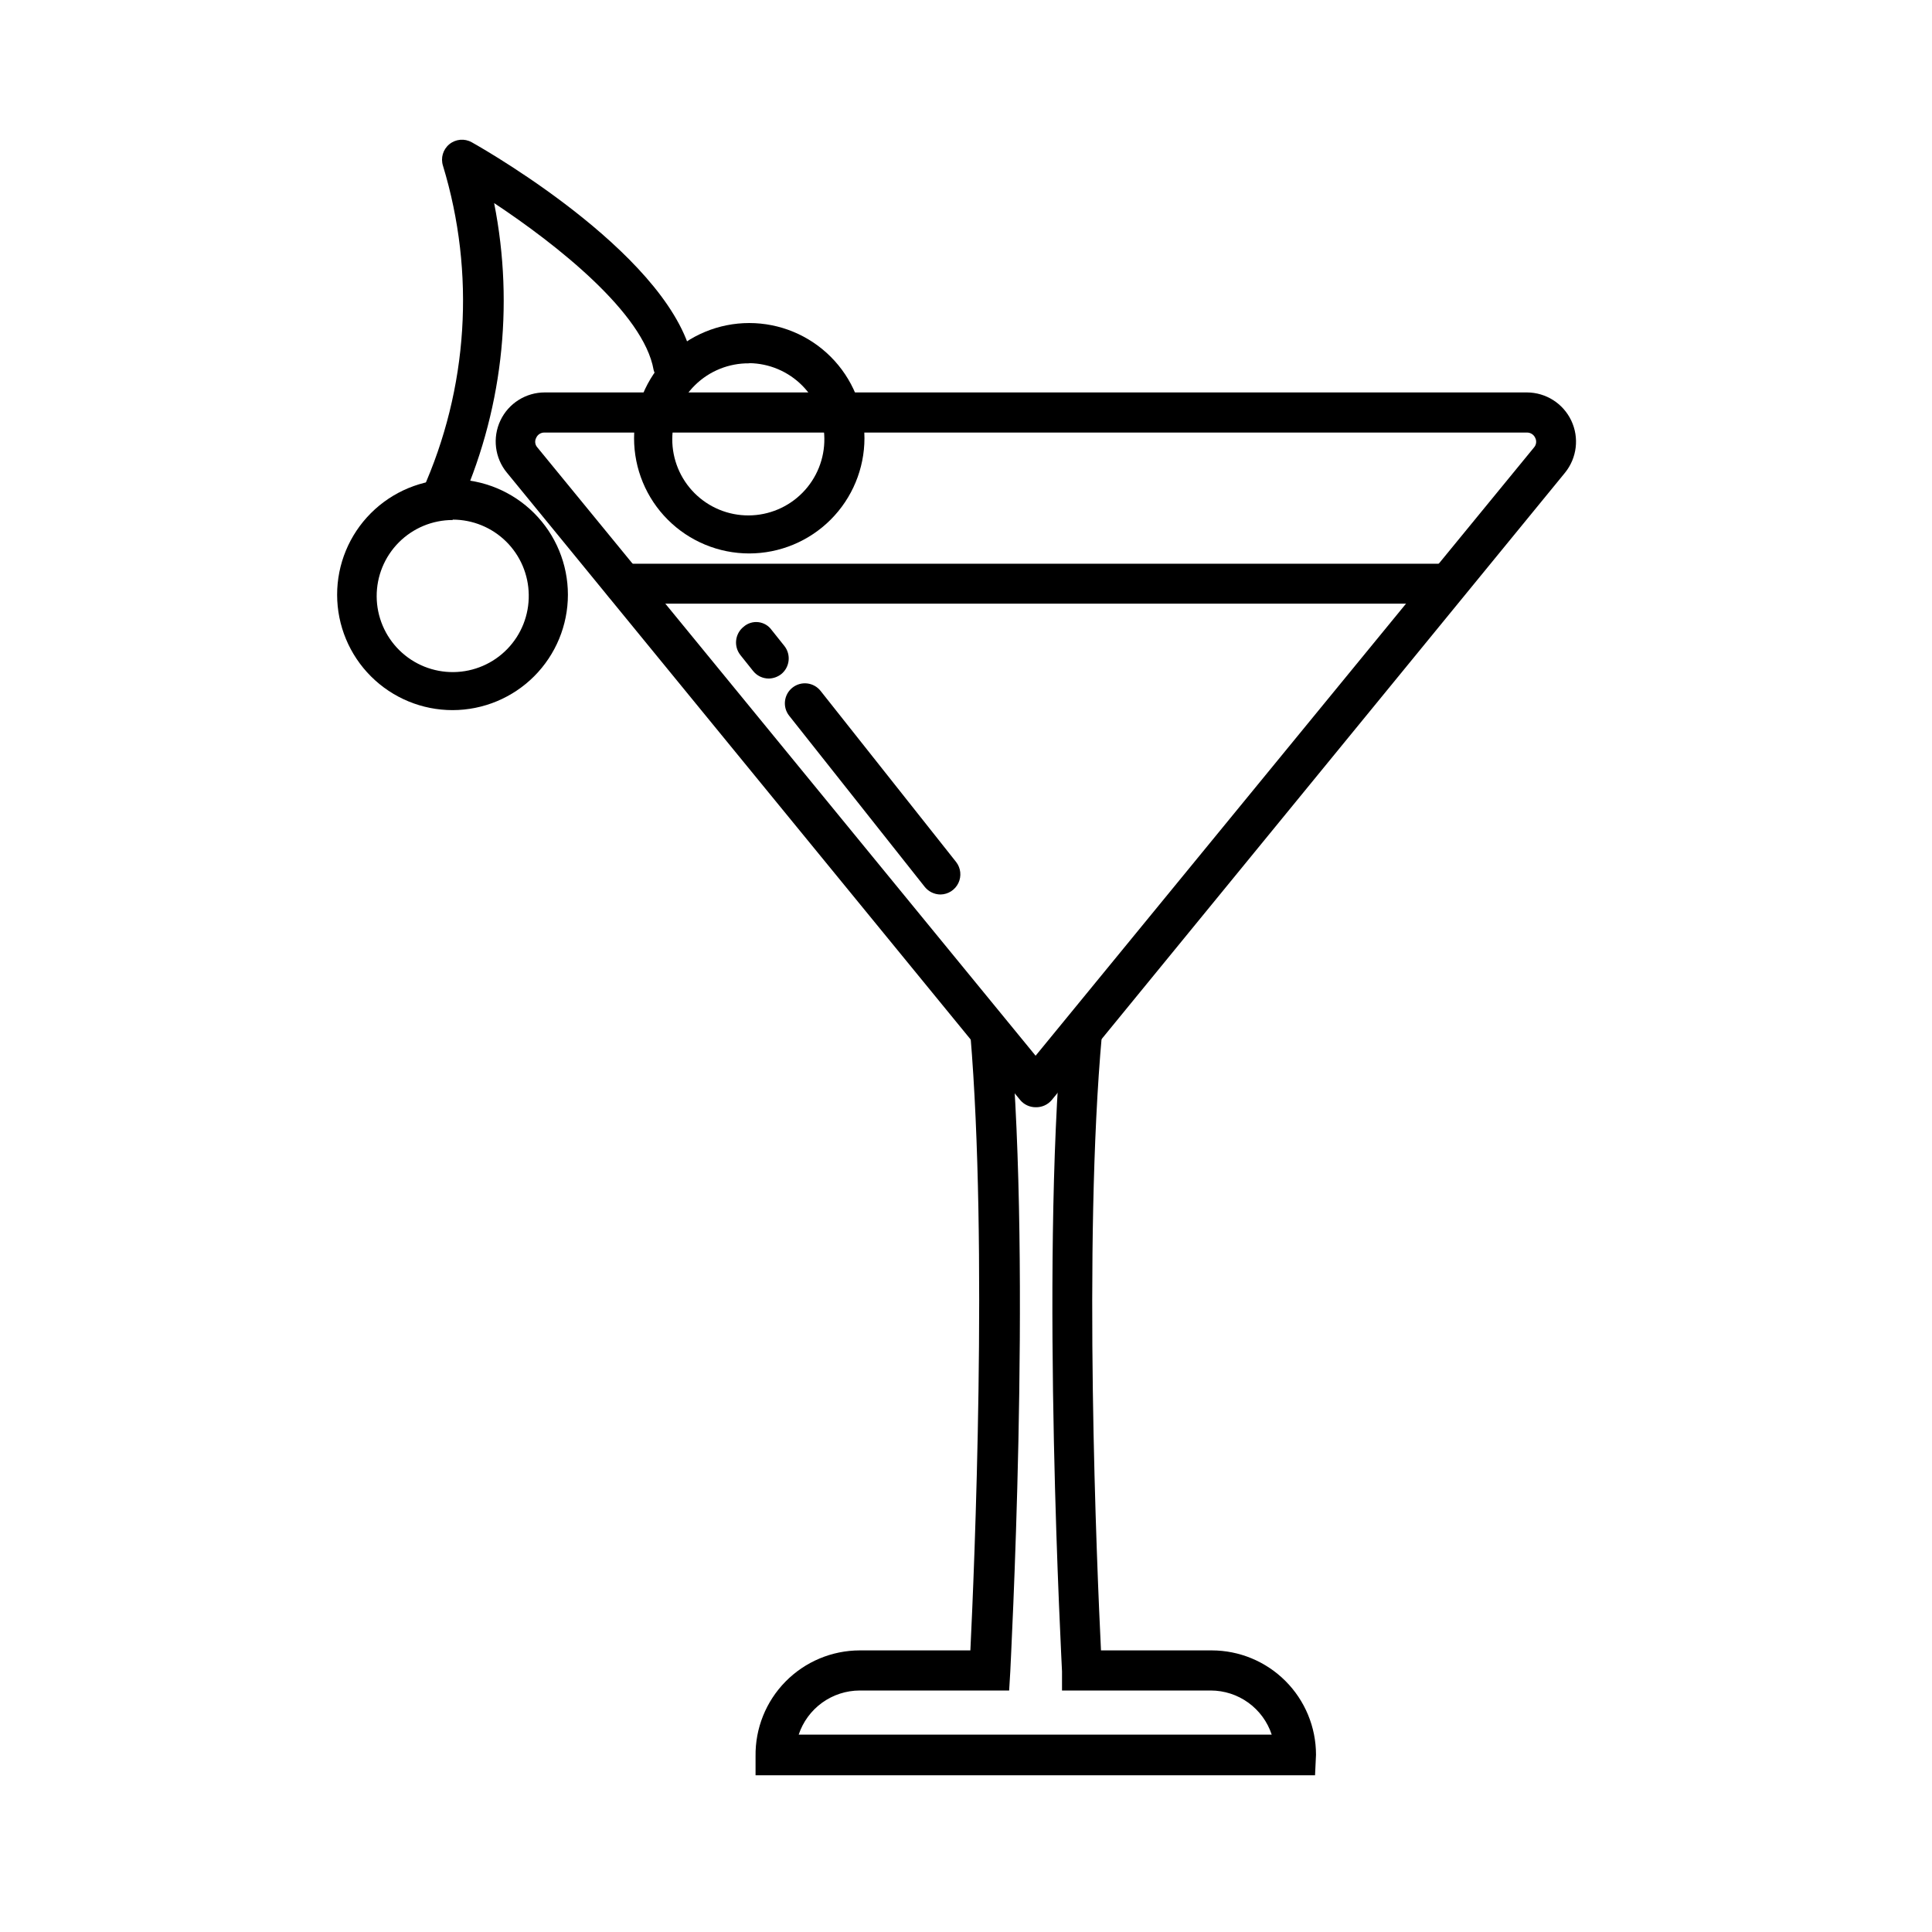 <?xml version="1.0" encoding="UTF-8"?>
<!-- Uploaded to: SVG Repo, www.svgrepo.com, Generator: SVG Repo Mixer Tools -->
<svg fill="#000000" width="800px" height="800px" version="1.1" viewBox="144 144 512 512" xmlns="http://www.w3.org/2000/svg">
 <g>
  <path d="m492.5 614.47h-148.27v-5.039 0.004c-0.109-7.398 2.75-14.531 7.941-19.801 5.188-5.273 12.27-8.25 19.668-8.262h29.32c1.059-21.562 4.684-107.51 0-163.18l10.578-0.906c5.742 64.438 0 168.62 0 169.68l-0.301 5.039-39.598-0.004c-3.582 0.008-7.07 1.141-9.973 3.238-2.898 2.098-5.07 5.055-6.199 8.449h125.35c-1.125-3.402-3.293-6.363-6.195-8.461-2.902-2.098-6.394-3.227-9.977-3.227h-39.398v-5.039c0-1.059-5.742-105.25 0-169.68l10.578 0.906c-5.039 55.418-1.309 141.62-0.25 163.18h29.32v0.004c7.336 0 14.371 2.914 19.559 8.102s8.102 12.223 8.102 19.555z"/>
  <path d="m418.44 437.43c-1.574-0.004-3.07-0.703-4.082-1.914l-136.03-166.26v0.004c-3.203-3.891-3.867-9.277-1.711-13.832 2.156-4.551 6.75-7.445 11.789-7.43h260.27c5.019 0.023 9.578 2.926 11.727 7.461 2.152 4.535 1.508 9.898-1.648 13.801l-136.03 166.26-0.004-0.004c-1.059 1.262-2.637 1.965-4.281 1.914zm-130.18-178.8c-0.941-0.012-1.797 0.543-2.168 1.41-0.438 0.82-0.316 1.828 0.305 2.519l132.05 161.22 132.1-161.22c0.605-0.699 0.727-1.695 0.305-2.519-0.379-0.855-1.23-1.41-2.168-1.41z"/>
  <path d="m527.56 303.97h-218.25c-2.922 0-5.289-2.367-5.289-5.289s2.367-5.293 5.289-5.293h218.25c2.922 0 5.289 2.371 5.289 5.293s-2.367 5.289-5.289 5.289z"/>
  <path d="m263.97 332.19c-8.113 0.012-15.898-3.199-21.645-8.93-5.746-5.731-8.977-13.508-8.984-21.621-0.012-8.113 3.207-15.898 8.938-21.637 5.734-5.742 13.512-8.973 21.625-8.977 8.113-0.004 15.898 3.215 21.637 8.949 5.738 5.738 8.961 13.52 8.961 21.633 0 8.102-3.215 15.871-8.938 21.605-5.727 5.734-13.492 8.961-21.594 8.977zm0-50.383c-5.363 0-10.508 2.141-14.289 5.945s-5.891 8.961-5.859 14.328c0.031 5.363 2.203 10.496 6.027 14.254 3.828 3.762 8.996 5.84 14.363 5.777 5.363-0.062 10.48-2.262 14.219-6.113 3.738-3.848 5.785-9.027 5.691-14.391-0.066-5.301-2.219-10.363-5.988-14.09-3.773-3.723-8.863-5.812-14.164-5.812z"/>
  <path d="m342.56 290.67c-8.094 0-15.859-3.215-21.586-8.941-5.727-5.727-8.941-13.492-8.941-21.59s3.215-15.863 8.941-21.59c5.727-5.723 13.492-8.941 21.586-8.941 8.098 0 15.863 3.219 21.59 8.941 5.727 5.727 8.941 13.492 8.941 21.59-0.012 8.094-3.234 15.852-8.957 21.574-5.723 5.723-13.48 8.945-21.574 8.957zm0-50.383c-5.371-0.066-10.551 2.016-14.379 5.785-3.832 3.769-6 8.91-6.023 14.285-0.02 5.371 2.106 10.531 5.902 14.332 3.801 3.801 8.961 5.926 14.336 5.902 5.371-0.023 10.516-2.191 14.281-6.019 3.769-3.832 5.852-9.008 5.785-14.383-0.051-5.266-2.164-10.305-5.883-14.031-3.719-3.731-8.75-5.856-14.02-5.918z"/>
  <path d="m260.64 281.7c-0.844 0.004-1.676-0.203-2.418-0.605-1.285-0.582-2.269-1.676-2.711-3.016-0.438-1.34-0.297-2.805 0.395-4.035 12.184-27.09 14.137-57.684 5.492-86.102-0.668-2.07-0.004-4.336 1.676-5.715 1.68-1.379 4.031-1.59 5.93-0.531 5.492 3.074 53.855 31.188 58.695 58.492 0.258 2.766-1.648 5.266-4.383 5.75-2.734 0.488-5.387-1.203-6.098-3.887-2.621-15.113-25.844-33.352-42.27-44.234 5.445 27.418 2.094 55.859-9.574 81.266-0.992 1.656-2.801 2.656-4.734 2.617z"/>
  <path d="m393.25 381.05c-1.625-0.008-3.16-0.746-4.18-2.016l-35.922-45.344c-1.824-2.293-1.438-5.633 0.855-7.453 2.297-1.824 5.633-1.441 7.457 0.855l35.922 45.344c1.242 1.598 1.473 3.758 0.598 5.582-0.875 1.824-2.707 3-4.731 3.031z"/>
  <path d="m347.7 323.82c-1.613-0.008-3.133-0.75-4.133-2.016l-3.375-4.231v-0.004c-1.801-2.301-1.422-5.625 0.859-7.457 1.07-0.949 2.496-1.398 3.918-1.234 1.422 0.164 2.707 0.922 3.535 2.094l3.375 4.231c1.805 2.301 1.422 5.625-0.855 7.457-0.953 0.738-2.121 1.145-3.324 1.16z"/>
 </g>
</svg>